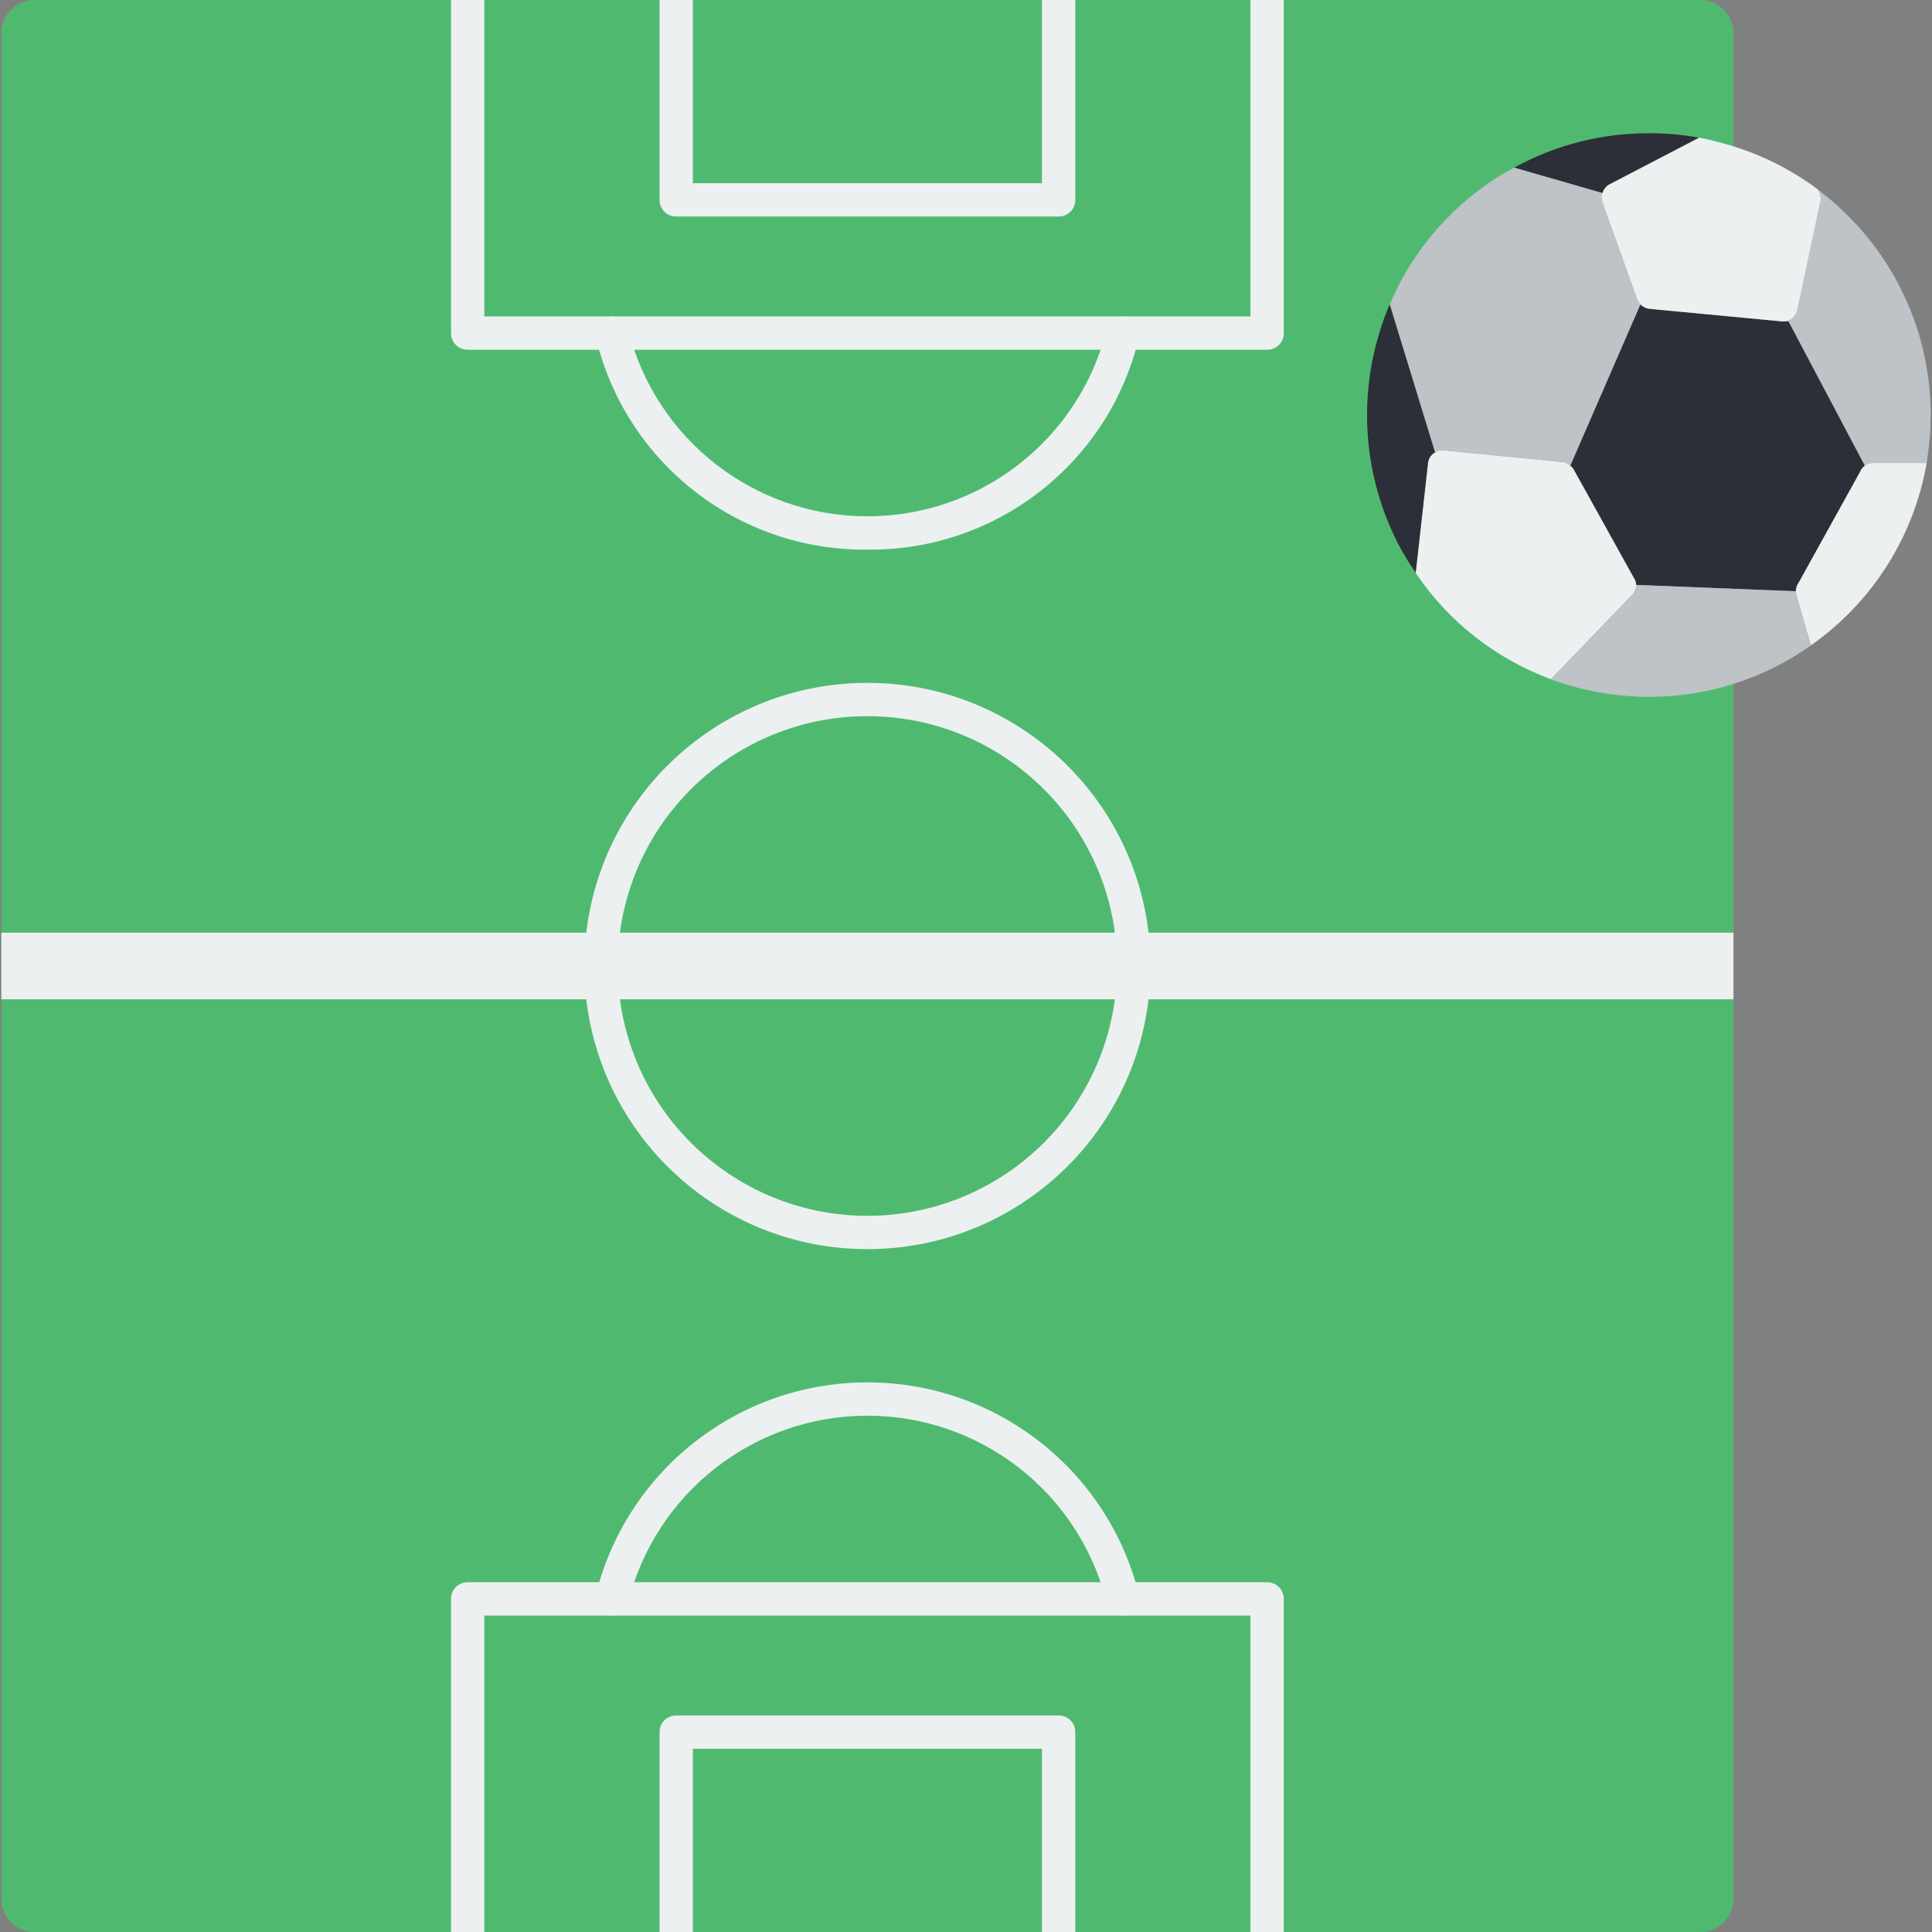 <?xml version="1.0" encoding="iso-8859-1"?>
<!-- Generator: Adobe Illustrator 19.0.0, SVG Export Plug-In . SVG Version: 6.00 Build 0)  -->
<svg version="1.1" id="Capa_1" xmlns="http://www.w3.org/2000/svg" xmlns:xlink="http://www.w3.org/1999/xlink" x="0px" y="0px"
	 viewBox="0 0 512 512" style="enable-background:new 0 0 512 512;" xml:space="preserve">
<rect x="0" y="0" width="512" height="512" fill="#808080" stroke="none"/>
<g>
	<path style="fill:#4FBA6F;" d="M9.181,0H450.56c4.875,0,8.828,3.952,8.828,8.828v494.345c0,4.875-3.952,8.828-8.828,8.828H9.181
		c-4.875,0-8.828-3.952-8.828-8.828V8.828C0.353,3.952,4.306,0,9.181,0z"/>
	<path style="fill:#BDC3C7;" d="M511.647,109.992c0.005,3.634-0.26,7.263-0.794,10.858l-0.264,1.854H496.11
		c-0.692,0.087-1.356,0.328-1.942,0.706l-20.215-38.223h-1.235c1.778-0.062,3.279-1.343,3.619-3.09l6.092-28.69
		c0.233-1.112-0.024-2.27-0.706-3.178c2.553,1.89,4.971,3.955,7.238,6.179c1.059,1.059,2.119,2.119,3.178,3.266
		C504.712,73.413,511.673,91.368,511.647,109.992L511.647,109.992z"/>
	<path style="fill:#ECF0F1;" d="M510.588,122.703c-3.392,19.526-14.413,36.899-30.633,48.287h-0.088l-3.708-12.977l-0.088-0.353
		c-0.109-0.313-0.169-0.64-0.177-0.971c0.01-0.643,0.161-1.276,0.441-1.854l0.353-0.53l16.331-29.484l0.088-0.265
		c0.28-0.444,0.639-0.833,1.059-1.148c0.586-0.378,1.25-0.619,1.942-0.706H510.588z"/>
	<path style="fill:#2C2F38;" d="M494.168,123.41c-0.42,0.315-0.779,0.704-1.059,1.148l-0.088,0.265l-16.331,29.484l-0.353,0.53
		c-0.281,0.578-0.431,1.211-0.441,1.854l-42.284-1.677c-0.041-0.593-0.223-1.168-0.529-1.677l-16.067-28.955
		c-0.223-0.382-0.524-0.713-0.883-0.971l18.538-42.637l0.088-0.088c0.61,0.636,1.421,1.041,2.295,1.148l35.31,3.354h1.588
		L494.168,123.41z"/>
	<path style="fill:#ECF0F1;" d="M433.611,155.013c-0.012,1.203-0.563,2.336-1.501,3.09l-21.098,21.892
		c-14.609-5.387-27.149-15.24-35.84-28.16v-0.088l3.266-29.131c0.146-1.156,0.835-2.173,1.854-2.737
		c0.646-0.441,1.431-0.63,2.207-0.53l31.601,3.09c0.768,0.083,1.485,0.425,2.031,0.971c0.359,0.258,0.66,0.589,0.883,0.971
		l16.067,28.954C433.389,153.845,433.57,154.42,433.611,155.013z"/>
	<path style="fill:#BDC3C7;" d="M434.759,80.684l-0.088,0.088l-18.538,42.637c-0.546-0.546-1.263-0.888-2.031-0.971l-31.602-3.09
		c-0.776-0.1-1.561,0.088-2.207,0.53l-12.007-39.194c5.114-12.08,13.338-22.588,23.835-30.455c2.897-2.187,5.968-4.136,9.181-5.826
		l23.305,6.709c-0.279,0.836-0.248,1.745,0.088,2.56l9.181,25.6C434.062,79.802,434.364,80.284,434.759,80.684z"/>
	<path style="fill:#ECF0F1;" d="M482.428,53.407l-6.092,28.69c-0.34,1.747-1.84,3.028-3.619,3.09h-0.353l-35.31-3.354
		c-1.456-0.19-2.683-1.178-3.178-2.56l-9.181-25.6c-0.336-0.815-0.368-1.724-0.088-2.56h0.088c0.262-0.995,0.936-1.83,1.854-2.295
		l23.57-12.27v-0.088c0.53,0.088,0.971,0.177,1.5,0.265c1.06,0.265,2.12,0.441,3.179,0.794c9.669,2.334,18.767,6.598,26.748,12.535
		h0.088c0,0.024,0.009,0.046,0.025,0.063c0.017,0.017,0.039,0.026,0.063,0.025v0.088C482.404,51.137,482.661,52.295,482.428,53.407z
		"/>
	<path style="fill:#BDC3C7;" d="M479.867,170.991v0.088c-12.544,8.873-27.537,13.624-42.902,13.594
		c-7.324-0.016-14.608-1.086-21.628-3.178c-1.149-0.353-2.295-0.794-3.444-1.148c-0.308-0.079-0.604-0.198-0.881-0.353
		l21.097-21.892c0.938-0.753,1.488-1.887,1.501-3.09l42.283,1.677c0.008,0.331,0.067,0.659,0.177,0.971l0.088,0.353L479.867,170.991
		z"/>
	<g>
		<path style="fill:#2C2F38;" d="M450.119,36.458v0.088l-23.57,12.27c-0.918,0.465-1.593,1.3-1.854,2.295h-0.088l-23.305-6.709
			c10.926-6.003,23.198-9.132,35.664-9.092C441.376,35.286,445.779,35.671,450.119,36.458L450.119,36.458z"/>
		<path style="fill:#2C2F38;" d="M380.293,119.879c-1.02,0.564-1.709,1.581-1.854,2.737l-3.266,29.131
			c-1.024-1.417-1.967-2.891-2.825-4.414c-0.706-1.059-1.235-2.119-1.854-3.266c-9.123-17.819-10.713-38.554-4.414-57.556
			c0.629-1.981,1.366-3.926,2.207-5.826L380.293,119.879z"/>
	</g>
	<g>
		<path style="fill:#ECF0F1;" d="M284.955,0v52.966c0.012,1.174-0.45,2.304-1.28,3.134c-0.83,0.83-1.96,1.292-3.134,1.28H179.2
			c-1.174,0.012-2.304-0.45-3.134-1.28c-0.83-0.83-1.292-1.96-1.28-3.134V0h8.828v48.552h92.513V0H284.955z"/>
		<path style="fill:#ECF0F1;" d="M340.215,0v88.276c0.012,1.174-0.45,2.304-1.28,3.134c-0.83,0.83-1.96,1.292-3.134,1.28H123.94
			c-1.174,0.012-2.304-0.45-3.134-1.28c-0.83-0.83-1.292-1.96-1.28-3.134V0h8.828v83.862h203.034V0H340.215z"/>
		<path style="fill:#ECF0F1;" d="M229.871,145.655c-34.267,0.376-64.201-23.091-72.017-56.457c-0.509-2.383,1.009-4.728,3.392-5.237
			c2.383-0.509,4.728,1.009,5.237,3.392c7.28,29.079,33.412,49.474,63.388,49.474c29.976,0,56.108-20.396,63.388-49.474
			c0.509-2.383,2.854-3.902,5.237-3.392c2.383,0.509,3.902,2.854,3.392,5.237C294.072,122.564,264.138,146.031,229.871,145.655
			L229.871,145.655z"/>
		<path style="fill:#ECF0F1;" d="M284.955,459.034V512h-8.828v-48.552h-92.513V512h-8.828v-52.966
			c-0.012-1.174,0.45-2.304,1.28-3.134c0.83-0.83,1.96-1.292,3.134-1.28h101.341c1.174-0.012,2.304,0.45,3.134,1.28
			C284.505,456.731,284.966,457.86,284.955,459.034L284.955,459.034z"/>
		<path style="fill:#ECF0F1;" d="M340.215,423.724V512h-8.828v-83.862H128.353V512h-8.828v-88.276
			c-0.012-1.174,0.45-2.304,1.28-3.134c0.83-0.83,1.96-1.292,3.134-1.28h211.862c1.174-0.012,2.304,0.45,3.134,1.28
			C339.766,421.421,340.227,422.55,340.215,423.724z"/>
		<path style="fill:#ECF0F1;" d="M297.569,428.138c-2.081-0.001-3.877-1.456-4.31-3.491c-7.28-29.078-33.412-49.474-63.388-49.474
			c-29.976,0-56.108,20.396-63.388,49.474c-0.33,1.541-1.456,2.79-2.956,3.275c-1.5,0.485-3.144,0.134-4.315-0.922
			c-1.17-1.056-1.688-2.656-1.358-4.198c8.15-33.152,37.879-56.457,72.017-56.457s63.867,23.305,72.017,56.457
			c0.246,1.144,0.026,2.34-0.61,3.322c-0.636,0.982-1.637,1.671-2.782,1.915C298.191,428.105,297.881,428.139,297.569,428.138
			L297.569,428.138z"/>
		<rect x="0.353" y="247.172" style="fill:#ECF0F1;" width="459.034" height="17.655"/>
		<path style="fill:#ECF0F1;" d="M304.375,247.172c-4.469-37.76-36.481-66.207-74.505-66.207s-70.036,28.446-74.505,66.207
			c-0.706,5.864-0.706,11.791,0,17.655c4.469,37.76,36.481,66.207,74.505,66.207s70.036-28.446,74.505-66.207
			C305.082,258.964,305.082,253.036,304.375,247.172L304.375,247.172z M229.871,322.207c-33.143-0.014-61.169-24.532-65.589-57.379
			c-0.824-5.856-0.824-11.799,0-17.655c4.406-32.854,32.441-57.38,65.589-57.38s61.183,24.526,65.589,57.38
			c0.824,5.856,0.824,11.799,0,17.655C291.04,297.674,263.014,322.193,229.871,322.207L229.871,322.207z"/>
	</g>
</g>
<g>
</g>
<g>
</g>
<g>
</g>
<g>
</g>
<g>
</g>
<g>
</g>
<g>
</g>
<g>
</g>
<g>
</g>
<g>
</g>
<g>
</g>
<g>
</g>
<g>
</g>
<g>
</g>
<g>
</g>
</svg>

